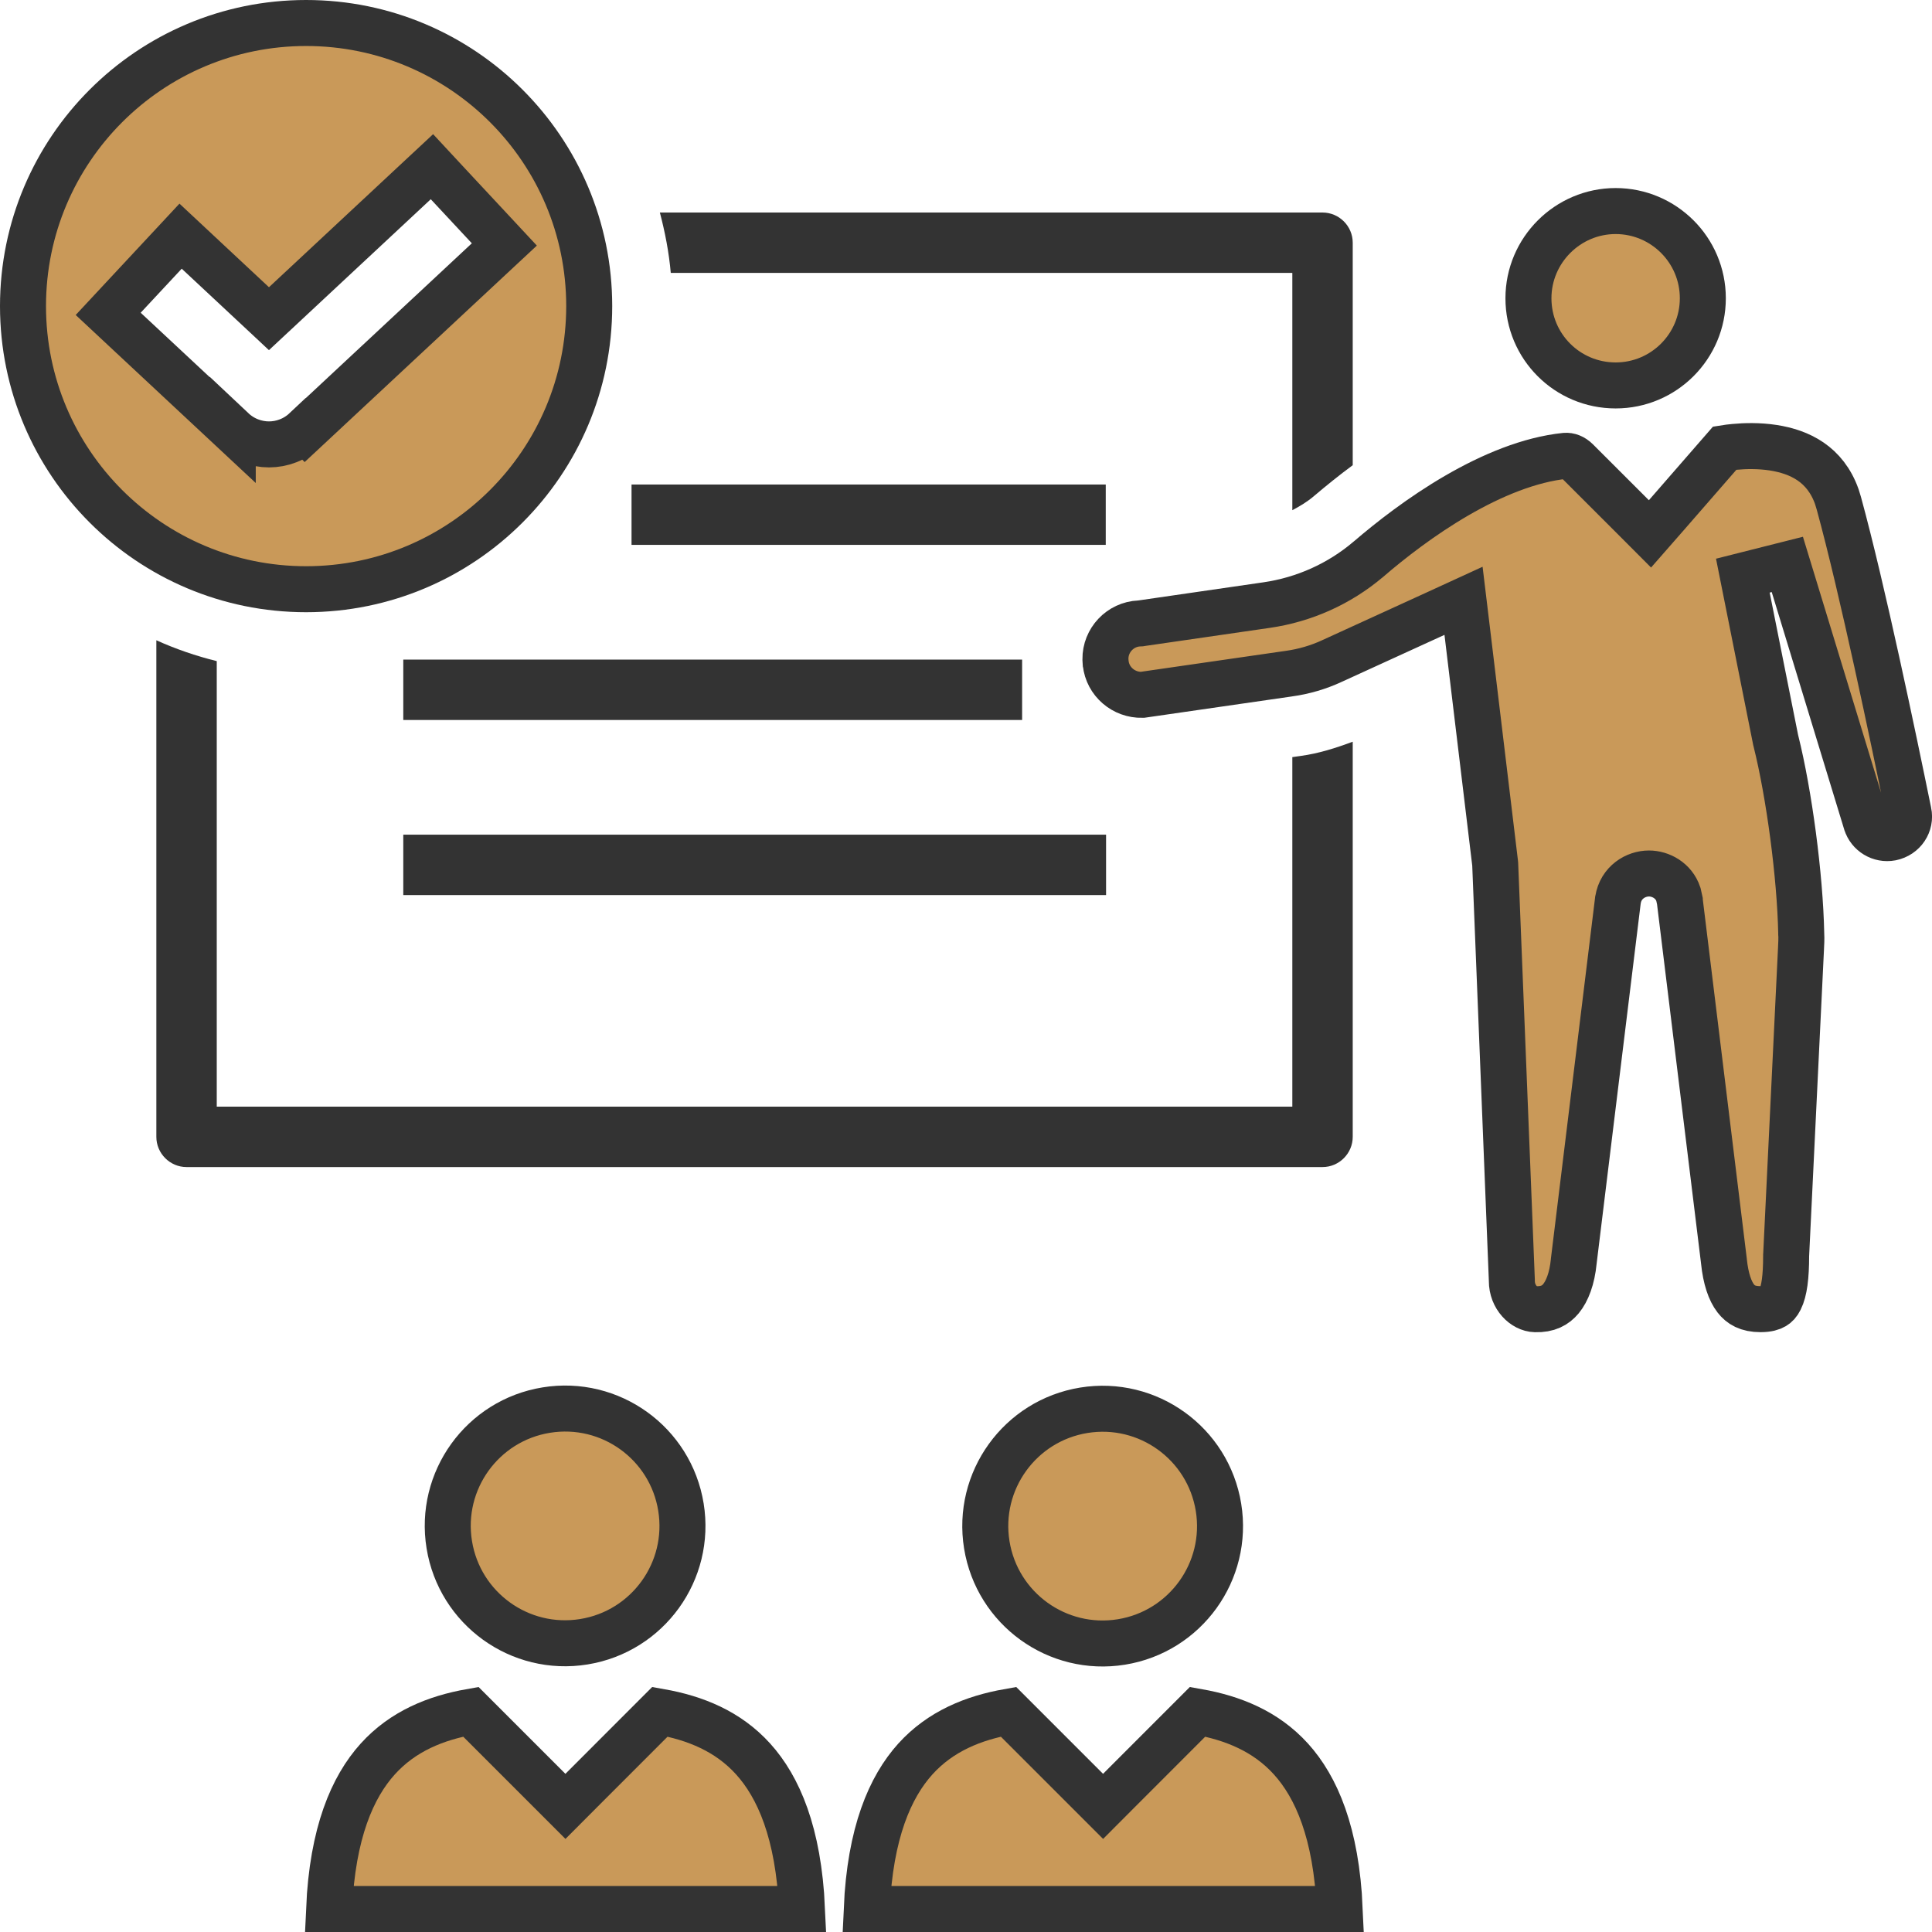 <svg width="42" height="42" viewBox="0 0 42 42" fill="none" xmlns="http://www.w3.org/2000/svg">
<path d="M35.123 4.588C36.166 4.589 37.018 5.435 37.018 6.484C37.018 7.528 36.171 8.379 35.123 8.379C34.073 8.379 33.227 7.533 33.227 6.484C33.227 5.441 34.08 4.588 35.123 4.588Z" fill="#C99959" stroke="#333333"/>
<path d="M11.876 30.654C13.267 30.428 14.578 31.372 14.803 32.763C15.029 34.154 14.084 35.465 12.693 35.69C11.302 35.916 9.992 34.97 9.767 33.58C9.541 32.189 10.486 30.879 11.876 30.654Z" fill="#C99959" stroke="#333333"/>
<path d="M14.347 37.212C15.11 37.347 15.826 37.634 16.373 38.239C16.923 38.848 17.36 39.842 17.435 41.5H7.154C7.227 39.842 7.662 38.848 8.212 38.239C8.758 37.635 9.473 37.347 10.235 37.212L12.292 39.269L12.645 38.915L14.347 37.212Z" fill="#C99959" stroke="#333333"/>
<path d="M23.562 30.658C24.953 30.433 26.263 31.377 26.489 32.768C26.715 34.159 25.769 35.47 24.378 35.695C22.988 35.92 21.678 34.975 21.452 33.584C21.227 32.194 22.172 30.884 23.562 30.658Z" fill="#C99959" stroke="#333333"/>
<path d="M26.035 37.212C26.798 37.347 27.516 37.634 28.064 38.239C28.615 38.848 29.051 39.842 29.124 41.5H18.842C18.915 39.842 19.35 38.848 19.899 38.239C20.446 37.635 21.161 37.347 21.923 37.212L23.98 39.269L24.333 38.915L26.035 37.212Z" fill="#C99959" stroke="#333333"/>
<path d="M13.729 10.533H24.038V11.845H13.729V10.533Z" fill="#333333"/>
<path d="M8.767 14.339H22.22V15.652H8.767V14.339Z" fill="#333333"/>
<path d="M8.767 18.145H24.045V19.458H8.767V18.145Z" fill="#333333"/>
<path d="M32.866 27.825L32.505 18.802L32.504 18.781L32.502 18.762L31.898 13.741L31.816 13.061L31.193 13.347L28.956 14.37L28.954 14.371C28.658 14.508 28.344 14.599 28.023 14.644H28.022L24.832 15.105C24.425 15.114 24.08 14.815 24.037 14.417L24.036 14.413L24.031 14.33C24.027 13.919 24.351 13.571 24.769 13.553L24.795 13.552L24.819 13.548L27.536 13.154C28.349 13.036 29.113 12.695 29.743 12.161L29.746 12.159C30.227 11.745 30.904 11.217 31.667 10.774C32.432 10.33 33.252 9.989 34.029 9.909C34.106 9.903 34.196 9.933 34.277 10.014L35.491 11.227L35.869 11.606L36.222 11.203L37.495 9.741C37.551 9.732 37.622 9.722 37.703 9.715C37.932 9.693 38.236 9.685 38.549 9.733C39.124 9.823 39.677 10.087 39.93 10.794L39.975 10.941C40.489 12.819 41.161 16.043 41.49 17.654L41.491 17.657C41.544 17.907 41.384 18.157 41.113 18.212C40.876 18.257 40.639 18.114 40.569 17.883L40.568 17.881L38.855 12.27L37.888 12.514L38.602 16.091L38.608 16.114C38.894 17.258 39.132 19.045 39.157 20.288V20.296L39.158 20.303C39.161 20.354 39.16 20.406 39.159 20.463L39.151 20.647L38.83 27.275L38.829 27.288V27.3C38.829 27.757 38.789 28.066 38.696 28.251C38.657 28.33 38.614 28.372 38.568 28.399C38.52 28.428 38.432 28.46 38.272 28.46C37.992 28.46 37.84 28.364 37.734 28.227C37.609 28.066 37.516 27.799 37.477 27.421L37.476 27.41L36.517 19.581V19.578L36.486 19.439C36.385 19.139 36.099 18.989 35.847 18.989C35.56 18.989 35.235 19.181 35.174 19.562L35.172 19.571L35.171 19.581L34.213 27.41L34.212 27.422C34.175 27.797 34.069 28.068 33.934 28.232C33.814 28.377 33.649 28.469 33.38 28.461H33.375C33.131 28.455 32.866 28.202 32.866 27.845V27.825Z" fill="#C99959" stroke="#333333"/>
<path d="M28.094 5.933V11.091C28.258 11.005 28.422 10.907 28.567 10.782C28.822 10.566 29.105 10.336 29.407 10.113V5.276C29.407 4.915 29.111 4.62 28.75 4.62H14.345C14.457 5.047 14.542 5.48 14.582 5.933H28.094Z" fill="#333333"/>
<path d="M28.094 16.459V24.058H4.712V14.372C4.259 14.26 3.819 14.109 3.399 13.919V24.714C3.399 25.075 3.695 25.371 4.056 25.371H28.75C29.111 25.371 29.407 25.075 29.407 24.714V16.124C29.039 16.262 28.665 16.38 28.278 16.433L28.094 16.459Z" fill="#333333"/>
<path d="M6.654 0.5C10.053 0.5 12.809 3.255 12.809 6.654C12.809 10.053 10.053 12.809 6.654 12.809C3.255 12.809 0.5 10.053 0.5 6.654C0.5 3.256 3.256 0.5 6.654 0.5ZM9.023 3.966L5.847 6.928L4.292 5.476L3.926 5.134L3.585 5.5L2.692 6.458L2.352 6.823L2.717 7.164L5.06 9.35V9.349C5.282 9.558 5.57 9.661 5.848 9.661C6.125 9.661 6.412 9.558 6.634 9.349L6.635 9.35L10.598 5.655L10.964 5.314L10.623 4.948L9.73 3.99L9.39 3.624L9.023 3.966Z" fill="#C99959" stroke="#333333"/>
</svg>
